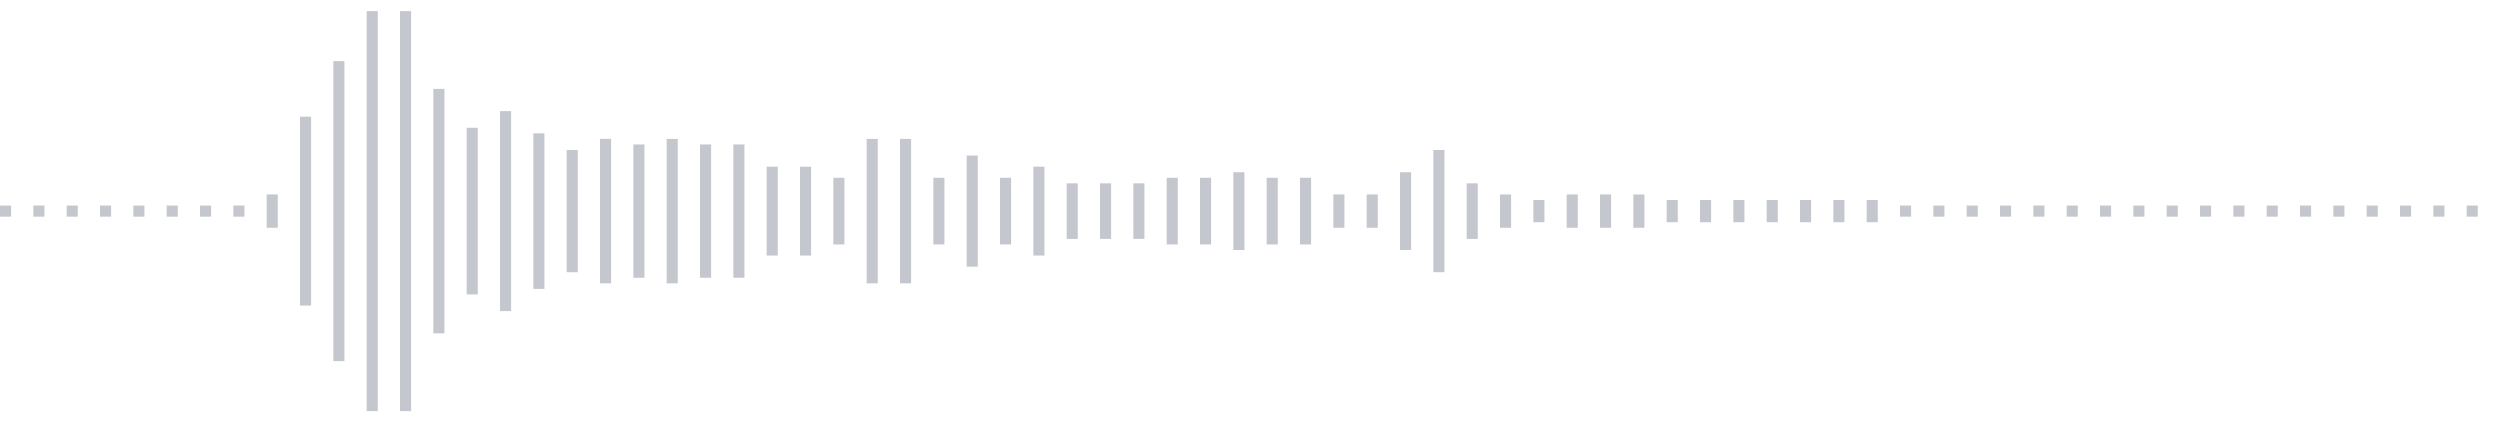 <svg xmlns="http://www.w3.org/2000/svg" xmlns:xlink="http://www.w3/org/1999/xlink" viewBox="0 0 225 38" preserveAspectRatio="none" width="100%" height="100%" fill="#C4C8CE"><g id="waveform-b72ee5ee-fbe5-4228-94b3-1a32b4b4cf4e"><rect x="0" y="18.5" width="1" height="1"/><rect x="3" y="18.5" width="1" height="1"/><rect x="6" y="18.5" width="1" height="1"/><rect x="9" y="18.5" width="1" height="1"/><rect x="12" y="18.5" width="1" height="1"/><rect x="15" y="18.5" width="1" height="1"/><rect x="18" y="18.5" width="1" height="1"/><rect x="21" y="18.5" width="1" height="1"/><rect x="24" y="17.5" width="1" height="3"/><rect x="27" y="10.5" width="1" height="17"/><rect x="30" y="5.5" width="1" height="27"/><rect x="33" y="1.0" width="1" height="36"/><rect x="36" y="1.0" width="1" height="36"/><rect x="39" y="8.0" width="1" height="22"/><rect x="42" y="11.5" width="1" height="15"/><rect x="45" y="10.0" width="1" height="18"/><rect x="48" y="12.0" width="1" height="14"/><rect x="51" y="13.5" width="1" height="11"/><rect x="54" y="12.5" width="1" height="13"/><rect x="57" y="13.0" width="1" height="12"/><rect x="60" y="12.5" width="1" height="13"/><rect x="63" y="13.0" width="1" height="12"/><rect x="66" y="13.0" width="1" height="12"/><rect x="69" y="15.0" width="1" height="8"/><rect x="72" y="15.0" width="1" height="8"/><rect x="75" y="16.0" width="1" height="6"/><rect x="78" y="12.5" width="1" height="13"/><rect x="81" y="12.5" width="1" height="13"/><rect x="84" y="16.0" width="1" height="6"/><rect x="87" y="14.0" width="1" height="10"/><rect x="90" y="16.0" width="1" height="6"/><rect x="93" y="15.0" width="1" height="8"/><rect x="96" y="16.5" width="1" height="5"/><rect x="99" y="16.5" width="1" height="5"/><rect x="102" y="16.5" width="1" height="5"/><rect x="105" y="16.0" width="1" height="6"/><rect x="108" y="16.0" width="1" height="6"/><rect x="111" y="15.5" width="1" height="7"/><rect x="114" y="16.0" width="1" height="6"/><rect x="117" y="16.0" width="1" height="6"/><rect x="120" y="17.5" width="1" height="3"/><rect x="123" y="17.5" width="1" height="3"/><rect x="126" y="15.5" width="1" height="7"/><rect x="129" y="13.5" width="1" height="11"/><rect x="132" y="16.5" width="1" height="5"/><rect x="135" y="17.5" width="1" height="3"/><rect x="138" y="18.0" width="1" height="2"/><rect x="141" y="17.5" width="1" height="3"/><rect x="144" y="17.5" width="1" height="3"/><rect x="147" y="17.5" width="1" height="3"/><rect x="150" y="18.0" width="1" height="2"/><rect x="153" y="18.0" width="1" height="2"/><rect x="156" y="18.0" width="1" height="2"/><rect x="159" y="18.0" width="1" height="2"/><rect x="162" y="18.0" width="1" height="2"/><rect x="165" y="18.0" width="1" height="2"/><rect x="168" y="18.0" width="1" height="2"/><rect x="171" y="18.5" width="1" height="1"/><rect x="174" y="18.5" width="1" height="1"/><rect x="177" y="18.5" width="1" height="1"/><rect x="180" y="18.5" width="1" height="1"/><rect x="183" y="18.5" width="1" height="1"/><rect x="186" y="18.5" width="1" height="1"/><rect x="189" y="18.5" width="1" height="1"/><rect x="192" y="18.5" width="1" height="1"/><rect x="195" y="18.5" width="1" height="1"/><rect x="198" y="18.5" width="1" height="1"/><rect x="201" y="18.5" width="1" height="1"/><rect x="204" y="18.5" width="1" height="1"/><rect x="207" y="18.5" width="1" height="1"/><rect x="210" y="18.5" width="1" height="1"/><rect x="213" y="18.5" width="1" height="1"/><rect x="216" y="18.5" width="1" height="1"/><rect x="219" y="18.5" width="1" height="1"/><rect x="222" y="18.5" width="1" height="1"/></g></svg>
